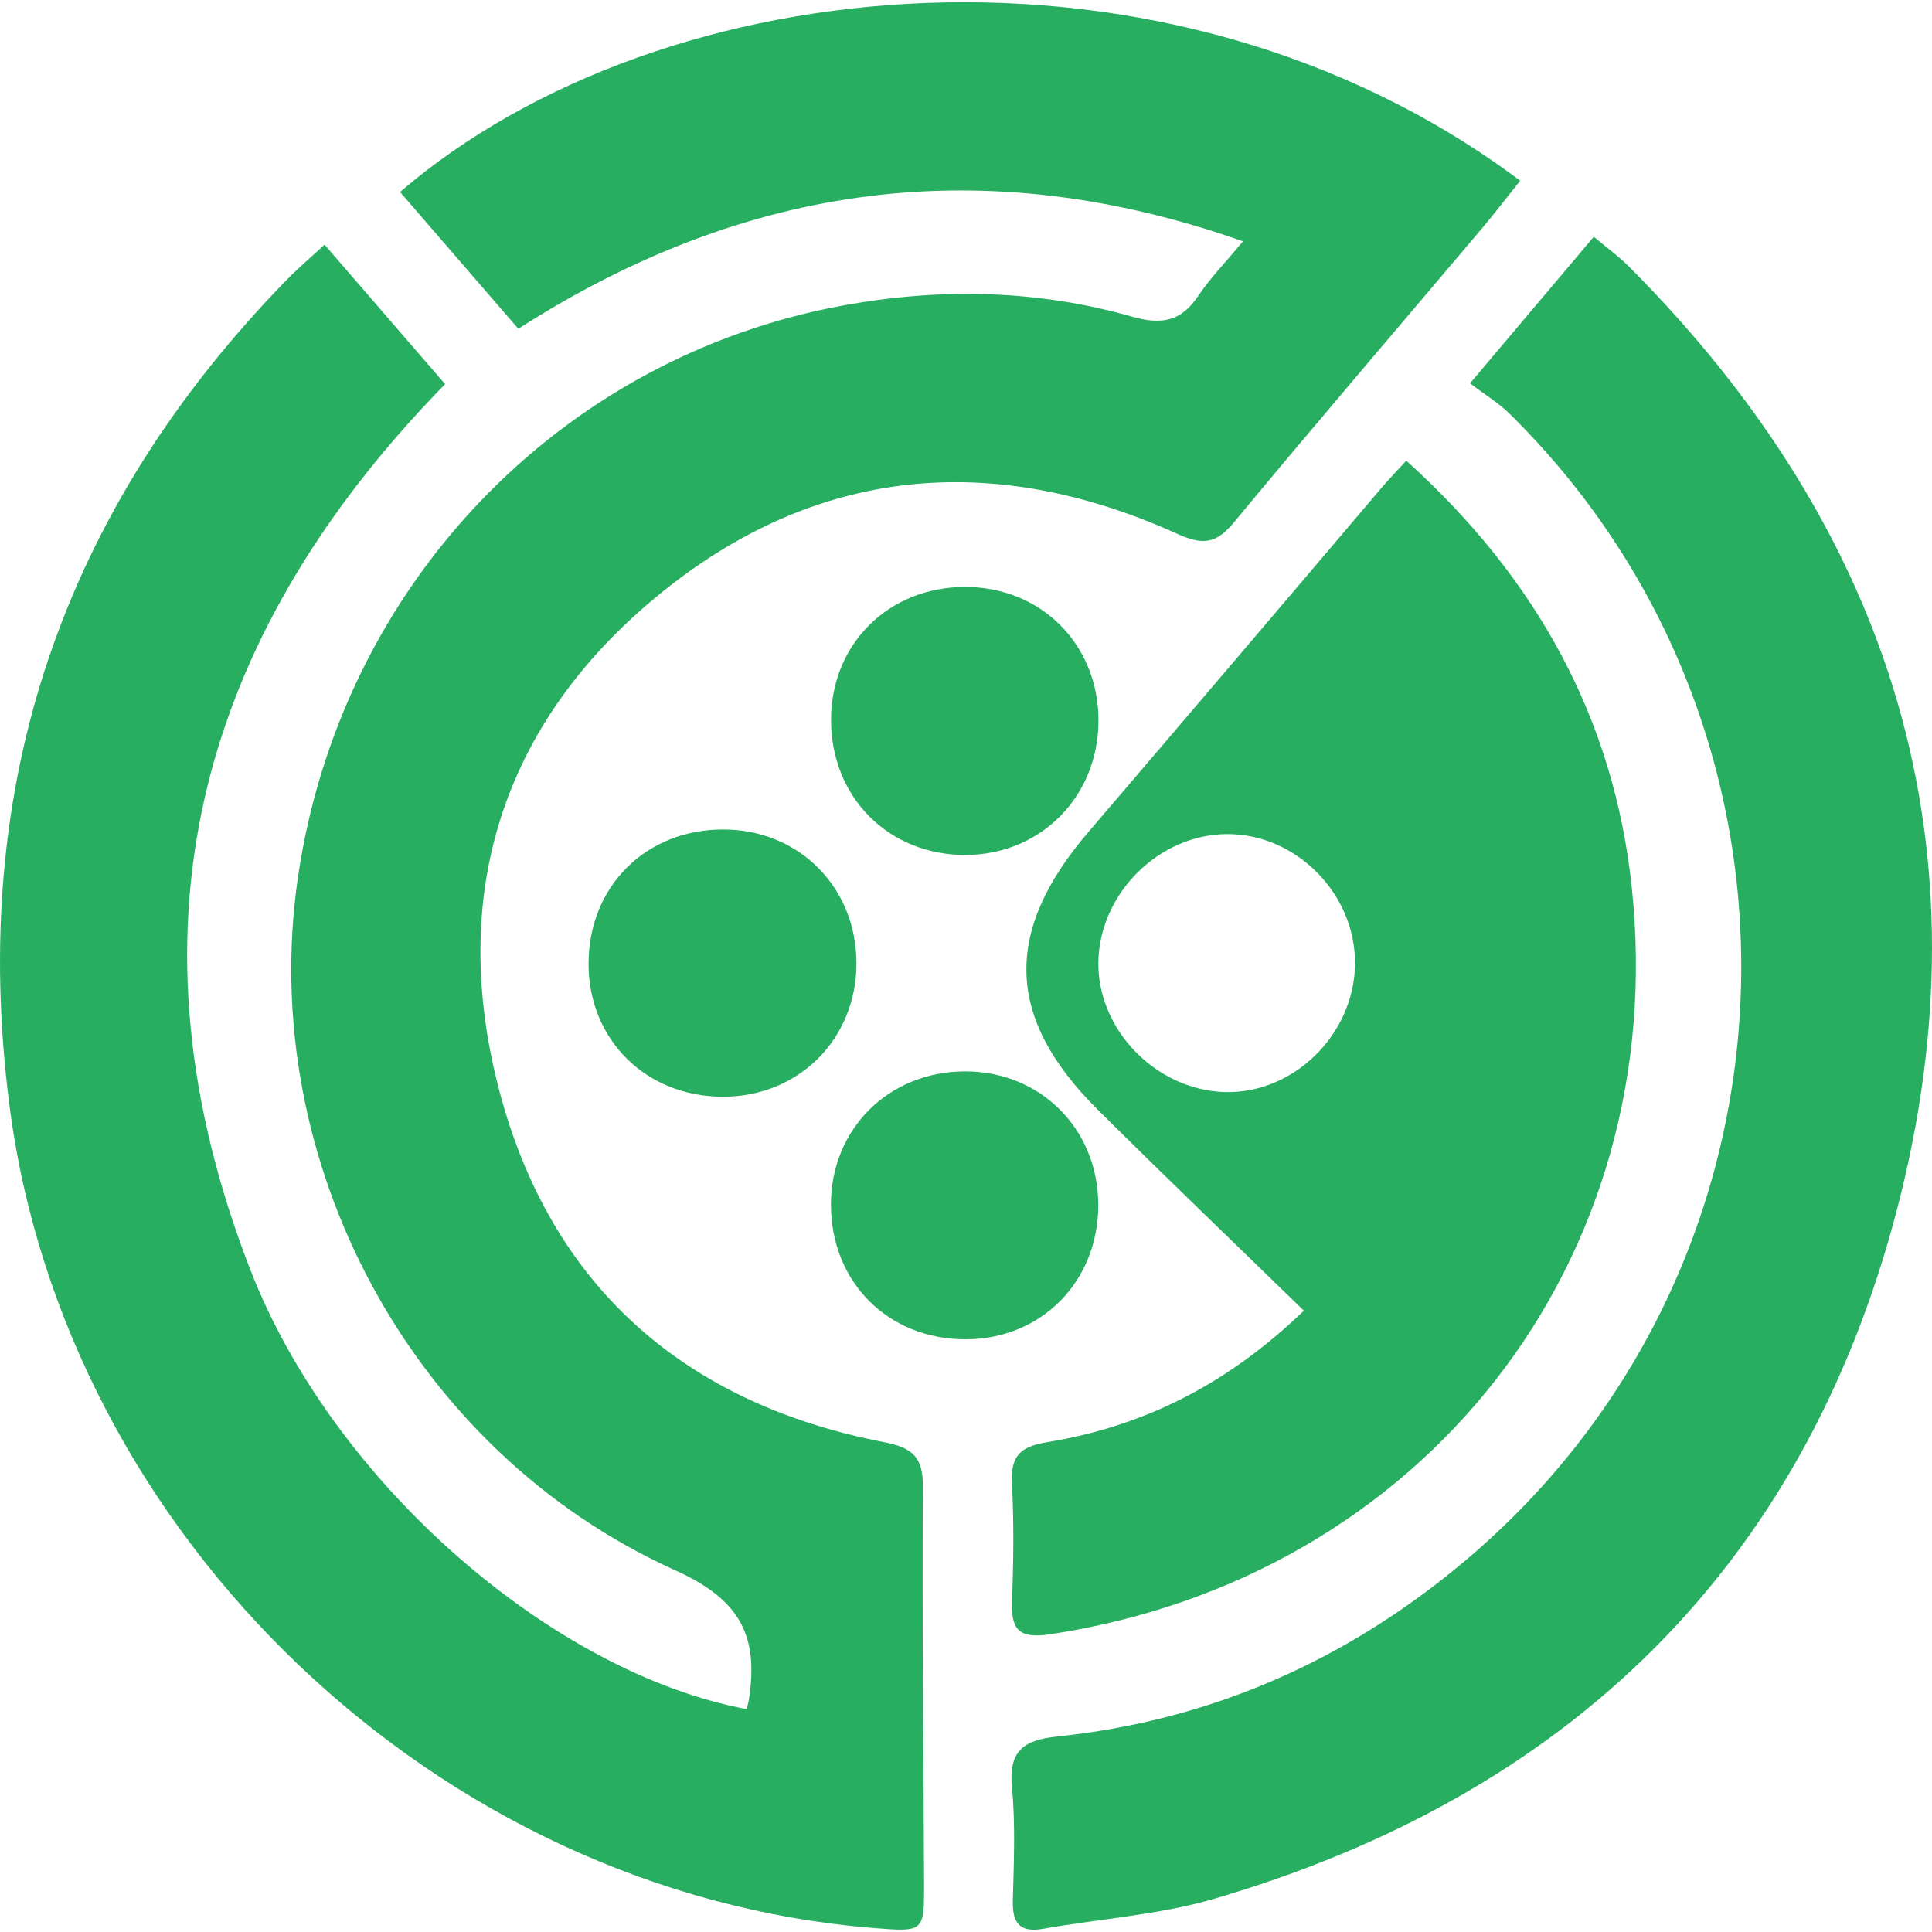 <svg xmlns="http://www.w3.org/2000/svg" width="16" height="16" viewBox="0 0 428 426.997">
    <g id="Group_8367" data-name="Group 8367" transform="translate(-2505.396 -302.645)" style="isolation: isolate">
        <path id="Path_3" data-name="Path 3"
              d="M2670.821,680.772c.25-1.107.407-1.64.49-2.184,2.106-13.866-1.693-21.973-16.353-28.585-58.525-26.4-92.6-90.637-83.612-153.149,9.3-64.668,57.86-115.68,121.208-127.107,21.351-3.851,42.708-3.41,63.609,2.543,6.648,1.893,10.918,1.051,14.722-4.653,2.581-3.87,5.9-7.247,9.878-12.032-57.341-20.2-110.09-12.942-160.544,19.373l-26.2-30.3c58.288-50.112,170.395-60.752,248.144-2.5-2.854,3.568-5.629,7.209-8.581,10.7-18.308,21.675-36.785,43.209-54.889,65.053-3.939,4.752-6.9,5-12.521,2.458-40.93-18.5-80.157-14.932-114.969,13.628-34.916,28.645-46.622,66.914-35.074,110.194,11.5,43.09,41.094,68.913,85.032,77.4,6.5,1.255,8.739,3.357,8.693,10.041-.2,29.21.145,58.422.253,87.634.041,10.872-.006,10.872-11.1,9.985-96.4-7.7-179.283-86.583-191.541-182.42-9.064-70.863,11.73-131.741,61.538-182.81,2.308-2.367,4.844-4.512,8.288-7.7l26.712,30.9c-55.622,56.847-71.992,121.994-43.146,196.214C2579.231,630.731,2627.876,672.745,2670.821,680.772Z"
              transform="translate(0)" fill="#27AE60"/>
        <path id="Path_4" data-name="Path 4"
              d="M3324.914,634.341c28.815,25.968,46,57.1,49.96,94.529,8.778,82.888-46.242,152.913-128.76,165.447-7.238,1.1-8.8-1.137-8.539-7.61.354-8.6.435-17.252-.014-25.847-.312-5.962,1.8-8.1,7.719-9.064,21.33-3.493,39.931-12.719,56.95-29.15-15.55-15.143-30.769-29.711-45.7-44.565-20.412-20.3-20.9-39.408-2.076-61.413q32.518-38.025,64.874-76.189C3320.909,638.62,3322.612,636.863,3324.914,634.341ZM3313.561,746c.24-15.561-12.928-28.994-28.36-28.931-15.025.061-28.183,13.091-28.489,28.212-.3,14.929,12.551,28.329,27.746,28.924C3299.73,774.8,3313.32,761.631,3313.561,746Z"
              transform="translate(-507.989 -230.146)" fill="#27AE60"/>
        <path id="Path_5" data-name="Path 5"
              d="M3338.873,504.782l27.416-32.47c2.941,2.48,5.56,4.373,7.812,6.632,58.592,58.767,80.3,129.055,59.244,209.3-20.691,78.849-72.957,129.427-151.29,152.3-12.161,3.551-25.111,4.374-37.669,6.606-5.3.943-6.934-1.267-6.8-6.307.217-8.341.6-16.75-.193-25.024-.776-8.084,2.581-10.484,10.03-11.261,34.187-3.565,64.324-16.942,90.511-39.062,77.367-65.349,81.81-183.039,9.64-254.025C3345.219,509.159,3342.315,507.4,3338.873,504.782Z"
              transform="translate(-507.815 -117.723)" fill="#27AE60"/>
        <path id="Path_6" data-name="Path 6"
              d="M3165.992,755.3c0,16.783-12.721,29.7-29.34,29.792-17.132.092-29.961-12.8-29.9-30.045.064-16.776,12.806-29.349,29.726-29.332C3153.307,725.729,3165.99,738.444,3165.992,755.3Z"
              transform="translate(-417.251 -293.543)" fill="#27AE60"/>
        <path id="Path_7" data-name="Path 7"
              d="M2961.071,960.419c-16.958.019-29.706-12.5-29.8-29.258-.1-17.253,12.661-30.015,29.939-29.945,16.741.068,29.422,12.861,29.409,29.669C2990.6,947.648,2977.847,960.4,2961.071,960.419Z"
              transform="translate(-295.49 -415.315)" fill="#27AE60"/>
        <path id="Path_8" data-name="Path 8"
              d="M3136.34,1076.254c16.723-.032,29.492,12.723,29.544,29.512.053,16.931-12.493,29.744-29.215,29.84-17.271.1-30.042-12.644-30-29.936C3106.7,1088.963,3119.49,1076.287,3136.34,1076.254Z"
              transform="translate(-417.188 -536.765)" fill="#27AE60"/>
    </g>
</svg>

